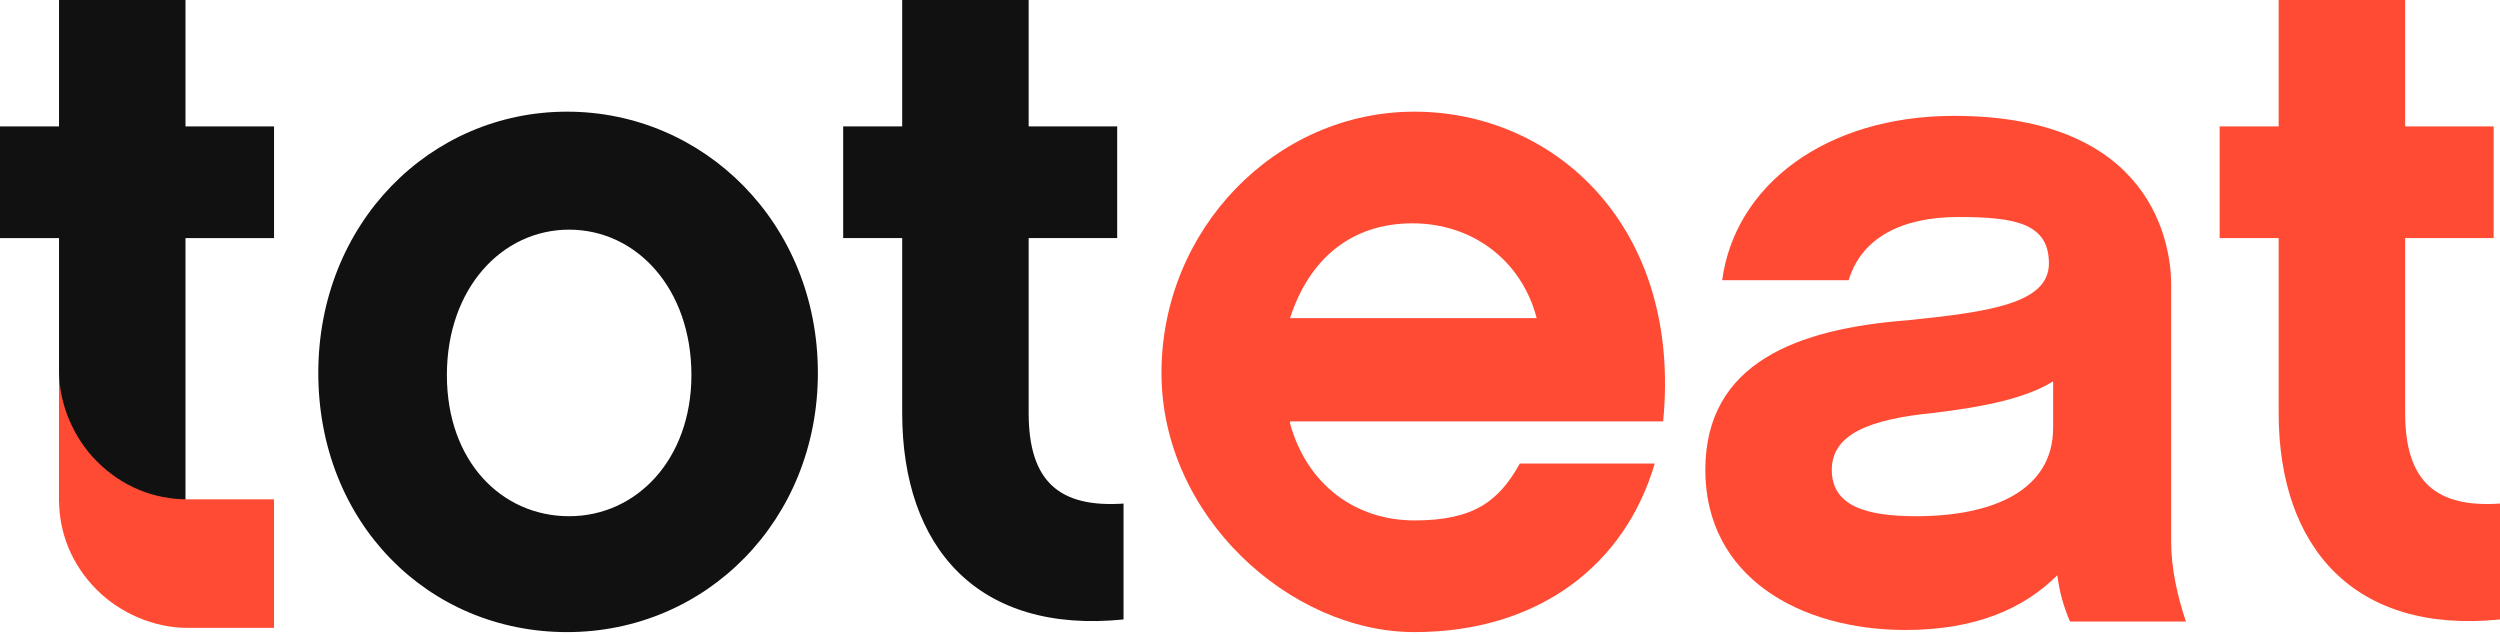 <svg width="138" height="35" viewBox="0 0 138 35" fill="none" xmlns="http://www.w3.org/2000/svg">
<path d="M3.258 27.681V13.143H0V6.978H3.258V0H10.239V6.978H15.127V13.143H10.239V27.681H3.258Z" fill="#111111"/>
<path d="M45.147 20.586C45.147 28.727 38.98 34.892 31.3 34.892C23.621 34.892 17.57 28.844 17.57 20.586C17.57 12.328 23.737 6.164 31.3 6.164C38.864 6.164 45.147 12.328 45.147 20.586ZM38.166 20.702C38.166 15.934 35.14 12.677 31.417 12.677C27.693 12.677 24.668 15.934 24.668 20.702C24.668 25.471 27.693 28.495 31.417 28.495C35.14 28.495 38.166 25.355 38.166 20.702Z" fill="#111111"/>
<path d="M62.019 34.194C53.99 35.008 49.801 30.24 49.801 22.796V13.143H46.543V6.978H49.801V0H56.782V6.978H61.669V13.143H56.782V22.796C56.782 26.634 58.528 28.03 62.019 27.797V34.194Z" fill="#111111"/>
<path d="M71.211 23.377C72.142 26.75 74.818 28.727 78.076 28.727C81.334 28.727 82.731 27.681 83.894 25.587H91.341C89.712 31.17 84.941 34.892 78.076 34.892C71.211 34.892 64.113 28.495 64.113 20.586C64.113 12.677 70.397 6.164 78.076 6.164C85.756 6.164 92.854 12.445 91.806 23.261H71.211V23.377ZM84.825 17.562C84.01 14.422 81.334 12.328 77.96 12.328C74.585 12.328 72.258 14.306 71.211 17.562H84.825Z" fill="#FF4B33"/>
<path d="M113.565 31.751C111.704 33.612 109.028 34.775 105.188 34.775C99.37 34.775 94.134 31.867 94.134 25.936C94.134 20.004 99.254 18.143 105.304 17.678C109.842 17.213 113.1 16.748 113.1 14.538C113.1 12.328 111.238 11.979 108.097 11.979C104.955 11.979 102.744 13.142 102.046 15.468H95.065C95.763 10.235 100.766 6.396 107.864 6.396C118.918 6.396 119.849 13.607 119.849 15.701V29.89C119.849 31.402 120.198 32.914 120.663 34.31H114.264C113.915 33.496 113.682 32.682 113.565 31.751ZM113.333 21.051C111.82 21.982 109.609 22.447 106.7 22.796C103.21 23.145 101.115 23.959 101.115 25.936C101.115 27.913 102.977 28.495 105.77 28.495C109.958 28.495 113.333 27.099 113.333 23.61V21.051Z" fill="#FF4B33"/>
<path d="M138 34.194C129.971 35.008 125.782 30.24 125.782 22.796V13.143H122.524V6.978H125.782V0H132.764V6.978H137.651V13.143H132.764V22.796C132.764 26.634 134.509 28.03 138 27.797V34.194Z" fill="#FF4B33"/>
<path d="M3.258 20.47C3.258 22.331 4.072 24.192 5.352 25.471C6.749 26.867 8.494 27.564 10.356 27.564H15.126V34.659H10.356C8.494 34.659 6.632 33.845 5.352 32.566C3.956 31.17 3.258 29.425 3.258 27.564V20.47Z" fill="#FF4B33"/>
</svg>
